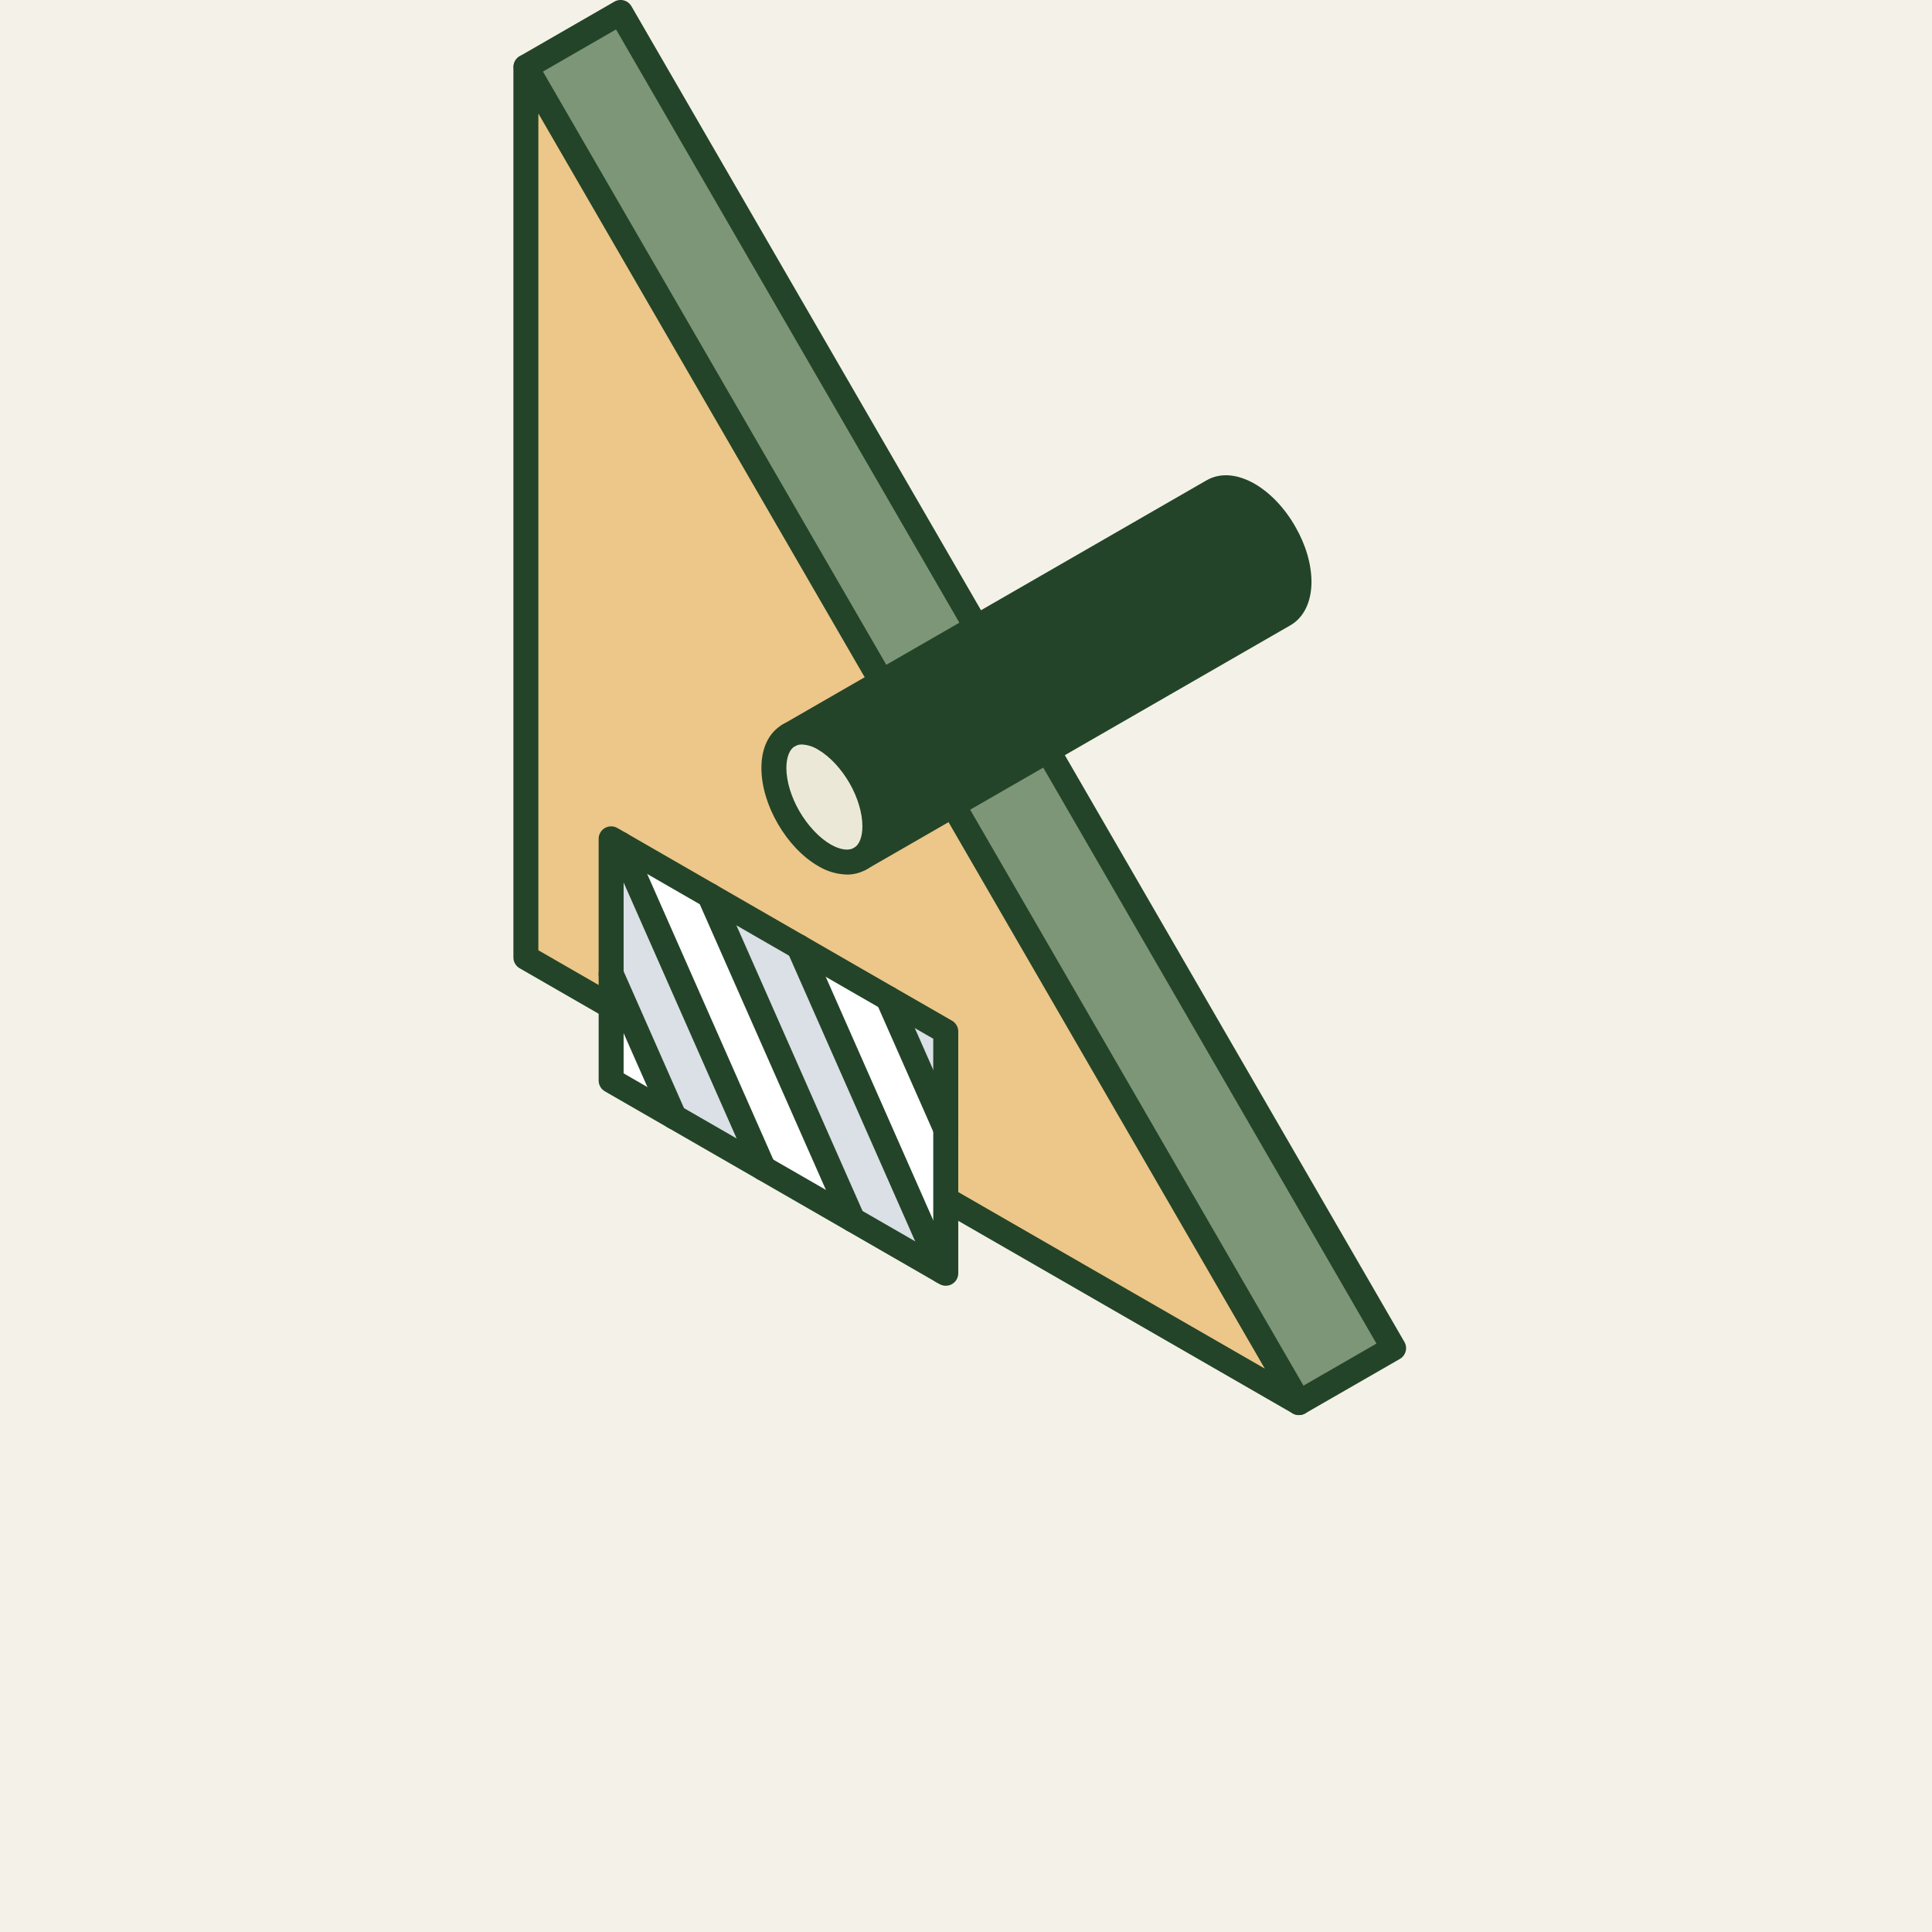 <svg xmlns="http://www.w3.org/2000/svg" fill="none" viewBox="0 0 143 143" height="143" width="143">
<rect fill="#F4F2E8" height="143" width="143"></rect>
<g clip-path="url(#clip0_1048_4237)">
<path fill="#7E9678" d="M77.553 55.558L103.15 99.787L96.141 103.816L70.546 59.592L77.553 55.558Z"></path>
<path fill="#ECC789" d="M70.546 59.593L96.141 103.818L38.924 70.867V4.959L65.26 50.461L58.373 54.433C57.701 54.822 57.281 55.653 57.281 56.843C57.281 58.034 57.697 59.347 58.373 60.512C59.049 61.676 59.984 62.704 61.016 63.299C62.047 63.893 62.978 63.947 63.658 63.56L70.546 59.593Z"></path>
<path fill="#234428" d="M95.078 39.453C95.737 40.603 96.145 41.9 96.145 43.069C96.145 44.238 95.725 45.094 95.049 45.483L63.658 63.56C64.334 63.172 64.755 62.331 64.75 61.147C64.745 59.962 64.347 58.681 63.687 57.53C63.008 56.338 62.063 55.294 61.015 54.691C59.968 54.089 59.05 54.041 58.372 54.433L89.763 36.346C90.441 35.957 91.374 36.014 92.406 36.607C93.438 37.2 94.402 38.257 95.078 39.453Z"></path>
<path fill="#7E9678" d="M45.932 0.925L38.923 4.961L65.259 50.464L72.268 46.427L45.932 0.925Z"></path>
<path fill="#ECE8D7" d="M64.751 61.147C64.751 62.335 64.335 63.172 63.659 63.561C62.983 63.949 62.048 63.892 61.016 63.3C59.984 62.706 59.05 61.682 58.373 60.512C57.695 59.343 57.281 58.031 57.281 56.843C57.281 55.656 57.701 54.822 58.373 54.433C59.044 54.044 59.984 54.095 61.016 54.691C62.048 55.287 63.009 56.338 63.687 57.53C64.347 58.681 64.755 59.978 64.751 61.147Z"></path>
<path fill="#234428" d="M62.687 64.732C61.933 64.711 61.198 64.493 60.555 64.099C59.419 63.443 58.36 62.334 57.573 60.974C56.786 59.614 56.357 58.158 56.357 56.844C56.357 55.355 56.908 54.215 57.911 53.636C58.916 53.054 60.184 53.146 61.479 53.893C62.628 54.556 63.699 55.686 64.492 57.075C65.262 58.416 65.68 59.863 65.675 61.151C65.675 62.62 65.113 63.792 64.118 64.36C63.682 64.608 63.188 64.736 62.687 64.732ZM59.352 55.105C59.172 55.1 58.994 55.144 58.836 55.231C58.436 55.463 58.205 56.051 58.205 56.844C58.205 57.823 58.558 58.995 59.174 60.052C59.79 61.109 60.632 62.014 61.484 62.503C62.172 62.898 62.799 62.991 63.203 62.761C63.606 62.53 63.834 61.944 63.831 61.151C63.831 60.189 63.492 59.038 62.89 57.987C62.266 56.895 61.416 55.99 60.558 55.489C60.196 55.26 59.781 55.128 59.352 55.105Z"></path>
<path fill="#234428" d="M63.658 64.482C63.455 64.482 63.257 64.415 63.095 64.292C62.933 64.168 62.817 63.995 62.765 63.799C62.712 63.603 62.726 63.395 62.804 63.207C62.882 63.019 63.02 62.863 63.196 62.761L94.587 44.684C94.99 44.453 95.221 43.865 95.221 43.069C95.221 42.11 94.876 40.96 94.276 39.909C93.66 38.821 92.809 37.912 91.942 37.406C91.254 37.013 90.627 36.918 90.225 37.148L58.836 55.232C58.624 55.354 58.371 55.387 58.135 55.324C57.898 55.261 57.696 55.106 57.573 54.894C57.451 54.682 57.417 54.43 57.481 54.194C57.545 53.958 57.7 53.757 57.912 53.634L89.303 35.552C90.307 34.974 91.573 35.068 92.868 35.81C94.032 36.486 95.103 37.617 95.885 38.999C96.655 40.334 97.071 41.782 97.071 43.069C97.071 44.542 96.503 45.713 95.511 46.282L64.12 64.358C63.98 64.439 63.821 64.482 63.658 64.482Z"></path>
<path fill="#234428" d="M96.141 104.74C95.979 104.74 95.819 104.697 95.679 104.616L38.462 71.667C38.322 71.586 38.205 71.469 38.124 71.329C38.042 71.189 38 71.03 38 70.868V4.96C38 4.757 38.067 4.559 38.191 4.398C38.315 4.237 38.488 4.121 38.685 4.069C38.882 4.016 39.09 4.03 39.278 4.108C39.466 4.185 39.623 4.323 39.725 4.499L66.061 50.002C66.124 50.106 66.166 50.223 66.184 50.344C66.201 50.465 66.195 50.589 66.164 50.707C66.133 50.826 66.079 50.937 66.005 51.035C65.931 51.132 65.838 51.214 65.731 51.275C65.625 51.336 65.507 51.376 65.386 51.391C65.264 51.407 65.14 51.398 65.022 51.365C64.904 51.332 64.793 51.276 64.697 51.201C64.6 51.125 64.52 51.03 64.461 50.923L39.848 8.401V70.336L93.617 101.3L69.745 60.055C69.622 59.843 69.589 59.592 69.653 59.355C69.716 59.119 69.871 58.918 70.084 58.795C70.296 58.673 70.549 58.64 70.785 58.703C71.022 58.767 71.224 58.922 71.347 59.133L96.942 103.358C97.023 103.498 97.066 103.657 97.066 103.819C97.066 103.98 97.023 104.139 96.942 104.28C96.86 104.42 96.744 104.536 96.603 104.617C96.463 104.698 96.303 104.74 96.141 104.74Z"></path>
<path fill="#234428" d="M96.142 104.74C95.939 104.74 95.741 104.673 95.579 104.549C95.418 104.426 95.301 104.252 95.249 104.056C95.196 103.86 95.21 103.652 95.288 103.464C95.366 103.277 95.504 103.12 95.68 103.019L101.881 99.448L76.754 56.019C76.636 55.807 76.607 55.558 76.672 55.326C76.737 55.093 76.89 54.895 77.1 54.774C77.31 54.653 77.559 54.619 77.793 54.68C78.028 54.74 78.229 54.89 78.354 55.097L103.949 99.326C104.01 99.43 104.05 99.546 104.066 99.666C104.082 99.786 104.073 99.908 104.041 100.025C104.01 100.142 103.956 100.252 103.882 100.348C103.808 100.444 103.716 100.525 103.61 100.585L96.603 104.617C96.463 104.697 96.304 104.739 96.142 104.74Z"></path>
<path fill="#234428" d="M72.272 47.347C72.109 47.347 71.95 47.305 71.809 47.224C71.668 47.143 71.552 47.026 71.471 46.886L45.597 2.179L39.389 5.758C39.177 5.875 38.927 5.904 38.694 5.839C38.461 5.775 38.262 5.621 38.141 5.412C38.02 5.203 37.986 4.955 38.046 4.721C38.107 4.487 38.257 4.286 38.464 4.161L45.474 0.122C45.685 0 45.937 -0.033 46.174 0.03C46.41 0.093 46.612 0.247 46.735 0.459L73.071 45.963C73.193 46.175 73.226 46.426 73.162 46.662C73.099 46.898 72.944 47.099 72.732 47.221C72.593 47.303 72.433 47.347 72.272 47.347Z"></path>
<path fill="#DAE0E5" d="M65.73 73.889L70.004 76.35V83.57L65.73 73.889Z"></path>
<path fill="white" d="M59.126 70.085L65.73 73.889L70.003 83.569V94.245L69.72 94.082L59.126 70.085Z"></path>
<path fill="#DAE0E5" d="M52.52 66.281L59.126 70.085L69.72 94.082L63.115 90.278L52.52 66.281Z"></path>
<path fill="white" d="M45.915 62.477L52.52 66.281L63.115 90.279L56.509 86.475L45.915 62.477Z"></path>
<path fill="#DAE0E5" d="M45.234 62.084L45.915 62.478L56.509 86.475L49.905 82.669L45.234 72.091V62.084Z"></path>
<path fill="white" d="M45.234 72.09L49.905 82.67L45.234 79.98V72.09Z"></path>
<path fill="#234428" d="M70 95.167C69.838 95.167 69.679 95.125 69.538 95.044L44.772 80.778C44.631 80.697 44.515 80.581 44.434 80.441C44.353 80.301 44.31 80.142 44.31 79.98V62.086C44.31 61.924 44.352 61.765 44.433 61.624C44.514 61.484 44.631 61.368 44.772 61.287C44.912 61.206 45.071 61.163 45.234 61.163C45.396 61.163 45.555 61.206 45.696 61.287L66.192 73.092L70.466 75.55C70.606 75.63 70.722 75.747 70.803 75.887C70.885 76.027 70.927 76.185 70.927 76.347V94.245C70.928 94.407 70.885 94.566 70.804 94.706C70.723 94.847 70.606 94.963 70.466 95.044C70.324 95.126 70.164 95.168 70 95.167ZM46.158 79.447L69.076 92.649V76.883L46.158 63.682V79.447Z"></path>
<path fill="#234428" d="M49.906 83.593C49.726 83.593 49.551 83.541 49.401 83.443C49.25 83.345 49.132 83.206 49.06 83.042L44.388 72.462C44.34 72.351 44.313 72.231 44.31 72.11C44.308 71.989 44.329 71.868 44.373 71.755C44.417 71.642 44.483 71.539 44.567 71.451C44.651 71.364 44.752 71.294 44.863 71.245C44.974 71.196 45.094 71.17 45.215 71.167C45.337 71.164 45.458 71.186 45.571 71.23C45.684 71.273 45.788 71.339 45.876 71.423C45.963 71.507 46.034 71.607 46.083 71.718L50.75 82.299C50.848 82.523 50.854 82.777 50.766 83.005C50.677 83.233 50.501 83.416 50.277 83.515C50.16 83.566 50.033 83.593 49.906 83.593Z"></path>
<path fill="#234428" d="M56.511 87.396C56.331 87.396 56.155 87.344 56.005 87.247C55.855 87.149 55.736 87.01 55.663 86.846L45.069 62.849C44.97 62.625 44.965 62.371 45.054 62.142C45.143 61.914 45.319 61.731 45.544 61.632C45.768 61.533 46.023 61.528 46.252 61.617C46.48 61.706 46.664 61.881 46.763 62.105L57.358 86.103C57.407 86.213 57.433 86.333 57.436 86.454C57.438 86.575 57.417 86.695 57.373 86.808C57.329 86.921 57.263 87.024 57.179 87.112C57.095 87.199 56.995 87.269 56.883 87.318C56.766 87.37 56.639 87.397 56.511 87.396Z"></path>
<path fill="#234428" d="M63.116 91.2C62.937 91.2 62.761 91.148 62.61 91.051C62.46 90.953 62.341 90.814 62.269 90.65L51.673 66.653C51.624 66.542 51.597 66.422 51.595 66.301C51.592 66.18 51.614 66.059 51.657 65.947C51.702 65.834 51.767 65.73 51.852 65.643C51.936 65.555 52.036 65.485 52.147 65.436C52.259 65.387 52.378 65.361 52.5 65.358C52.621 65.356 52.742 65.377 52.855 65.421C52.969 65.465 53.072 65.53 53.16 65.614C53.248 65.698 53.318 65.798 53.367 65.909L63.962 89.906C64.06 90.13 64.066 90.384 63.977 90.612C63.889 90.84 63.713 91.023 63.489 91.122C63.371 91.174 63.244 91.2 63.116 91.2Z"></path>
<path fill="#234428" d="M69.72 95.004C69.541 95.004 69.366 94.952 69.216 94.854C69.065 94.756 68.947 94.617 68.875 94.454L58.28 70.452C58.231 70.341 58.205 70.222 58.202 70.1C58.2 69.979 58.221 69.859 58.265 69.746C58.309 69.633 58.375 69.529 58.459 69.442C58.543 69.354 58.643 69.284 58.755 69.235C58.866 69.186 58.986 69.16 59.107 69.157C59.229 69.155 59.349 69.176 59.463 69.22C59.576 69.264 59.679 69.329 59.767 69.413C59.855 69.497 59.925 69.597 59.974 69.708L70.569 93.706C70.631 93.846 70.657 93.999 70.644 94.152C70.632 94.305 70.581 94.452 70.497 94.581C70.413 94.709 70.299 94.815 70.163 94.888C70.028 94.961 69.877 94.999 69.723 94.999L69.72 95.004Z"></path>
<path fill="#234428" d="M70.001 84.492C69.821 84.492 69.646 84.44 69.495 84.343C69.345 84.245 69.226 84.106 69.154 83.942L64.88 74.263C64.831 74.151 64.804 74.032 64.802 73.911C64.799 73.79 64.821 73.669 64.865 73.556C64.909 73.443 64.975 73.34 65.059 73.253C65.143 73.165 65.243 73.095 65.355 73.046C65.466 72.998 65.586 72.971 65.707 72.969C65.829 72.966 65.95 72.987 66.063 73.031C66.176 73.076 66.279 73.141 66.367 73.225C66.455 73.309 66.525 73.409 66.574 73.52L70.846 83.2C70.945 83.424 70.951 83.677 70.862 83.905C70.774 84.133 70.598 84.317 70.374 84.415C70.256 84.467 70.129 84.493 70.001 84.492Z"></path>
</g>
<defs>
<clipPath id="clip0_1048_4237">
<rect transform="translate(38)" fill="white" height="104.74" width="66.074"></rect>
</clipPath>
</defs>
</svg>

